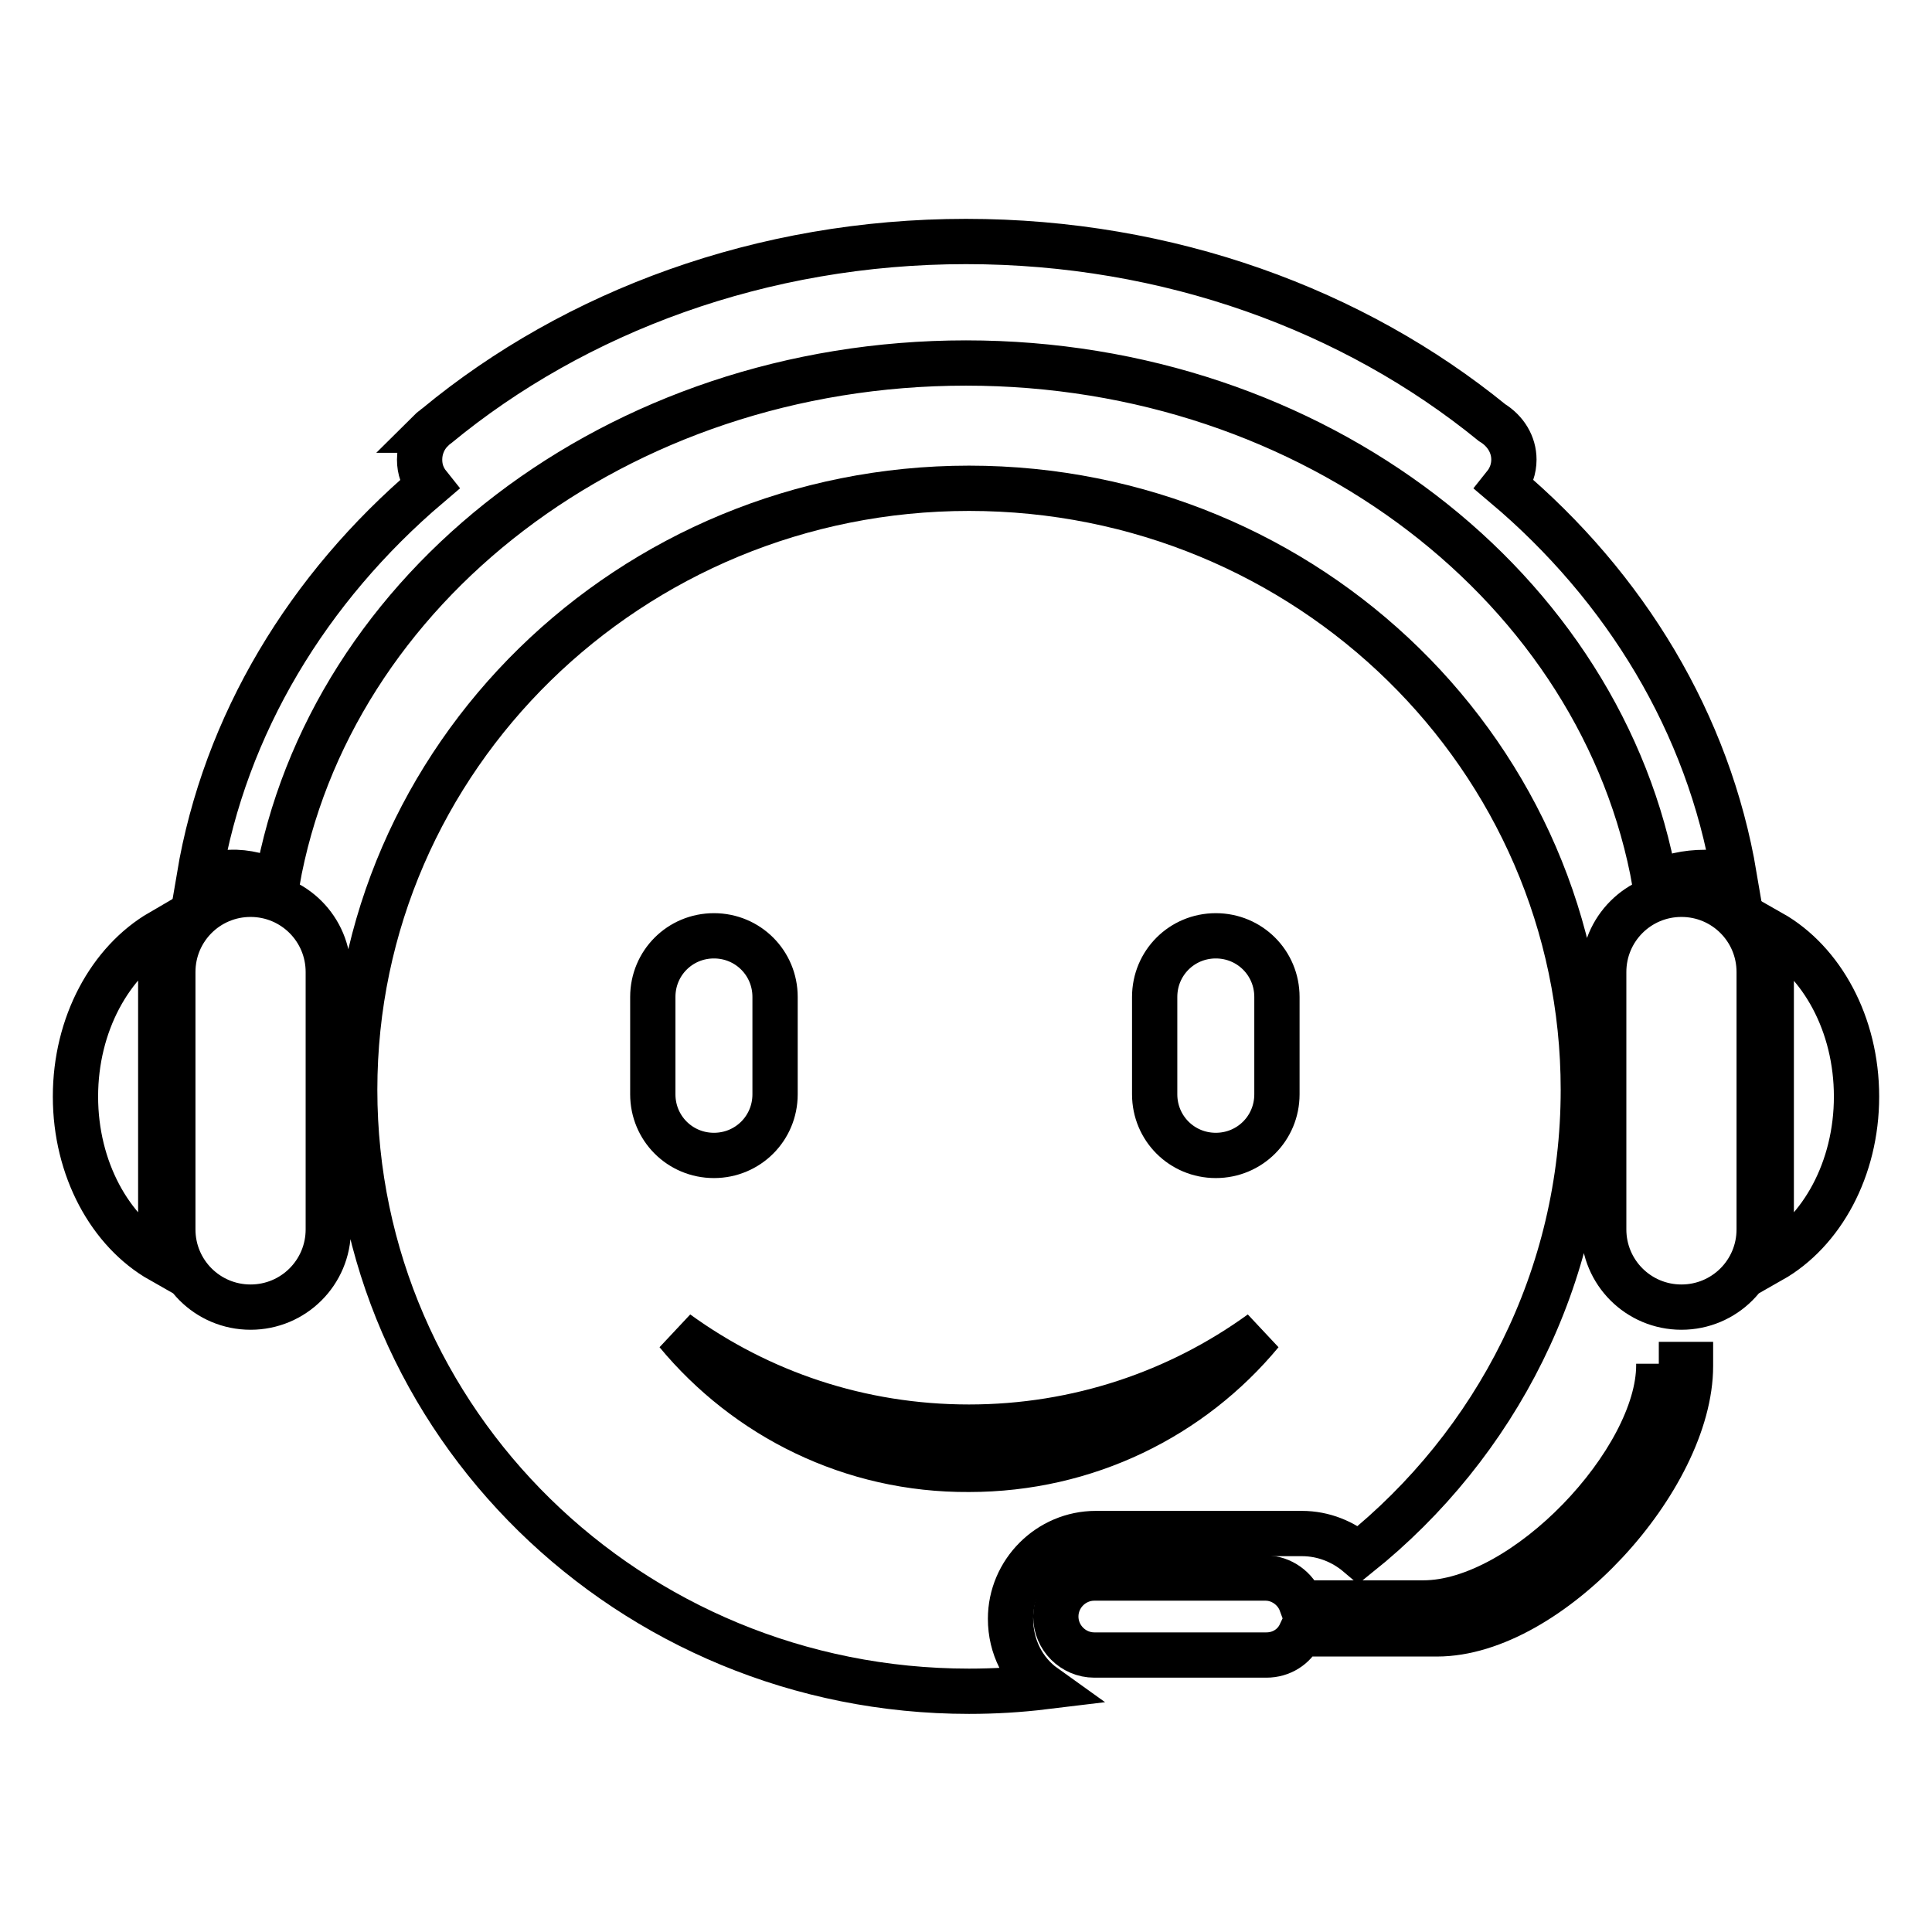 <?xml version="1.0" encoding="utf-8"?>
<!-- Svg Vector Icons : http://www.onlinewebfonts.com/icon -->
<!DOCTYPE svg PUBLIC "-//W3C//DTD SVG 1.1//EN" "http://www.w3.org/Graphics/SVG/1.1/DTD/svg11.dtd">
<svg version="1.1" xmlns="http://www.w3.org/2000/svg" xmlns:xlink="http://www.w3.org/1999/xlink" x="0px" y="0px" viewBox="0 0 256 256" enable-background="new 0 0 256 256" xml:space="preserve">
<g> <path stroke-width="6" fill-opacity="0" stroke="#000000"  d="M133.9,214.5c0-6.2,5.1-11.3,11.3-11.3h27.3c2.9,0,5.5,1.1,7.5,2.8c18.2-14.6,29.8-36.8,29.8-61.6 c0-44-36.4-79.7-81.4-79.7c-44.9,0-81.4,35.7-81.4,79.7c0,44,36.4,79.7,81.4,79.7c3.4,0,6.7-0.2,10-0.6 C135.6,221.5,133.9,218.2,133.9,214.5z M153,132.1c0-4.5,3.6-8.1,8.1-8.1c4.5,0,8.1,3.6,8.1,8.1V145c0,4.5-3.6,8.1-8.1,8.1 c-4.5,0-8.1-3.6-8.1-8.1V132.1z M86.5,145v-12.9c0-4.5,3.6-8.1,8.1-8.1c4.5,0,8.1,3.6,8.1,8.1V145c0,4.5-3.6,8.1-8.1,8.1 S86.5,149.5,86.5,145z M89.7,176.6c10.9,7.9,24.2,12.5,38.7,12.5c14.4,0,27.8-4.6,38.7-12.5c-9.2,11.1-23.1,18.1-38.7,18.1 C112.8,194.8,98.9,187.7,89.7,176.6z M33.2,118.5c-5.7,0-10.3,4.6-10.3,10.3v34.1c0,5.7,4.6,10.3,10.3,10.3 c5.7,0,10.3-4.6,10.3-10.3v-34.1C43.5,123.1,38.9,118.5,33.2,118.5z M10,145.3c0,9.6,4.6,17.9,11.3,21.7v-43.5 C14.6,127.4,10,135.7,10,145.3z M222.8,118.5c-5.7,0-10.3,4.6-10.3,10.3v34.1c0,5.7,4.6,10.3,10.3,10.3c5.7,0,10.3-4.6,10.3-10.3 v-34.1C233.1,123.1,228.5,118.5,222.8,118.5z M234.7,123.6V167c6.7-3.8,11.3-12.1,11.3-21.7C246,135.7,241.4,127.4,234.7,123.6z"/> <path stroke-width="6" fill-opacity="0" stroke="#000000"  d="M219.8,180.7c0,0.1,0,0.1,0,0.2c0,12.6-17.7,31.5-31.2,31.5h-16.2c-0.7-1.9-2.6-3.3-4.7-3.3H145 c-2.8,0-5.1,2.3-5.1,5.1s2.3,5.1,5.1,5.1h22.8c2,0,3.7-1.1,4.5-2.8h18.1c14.9,0,33.6-20.6,33.6-35.5c0-0.1,0-0.1,0-0.2H219.8 L219.8,180.7z M36.7,117c6.9-39.1,45.1-68.9,91.3-68.9c46.2,0,84.4,29.9,91.3,69c1.9-1,4.2-1.5,6.6-1.5c1.3,0,2.6,0.2,3.9,0.5 c-3.4-20.2-14.4-38.3-30.4-51.8c0.8-1,1.2-2.2,1.2-3.4c0-2-1.1-3.8-2.9-4.9c-18.3-14.9-42.8-24-69.7-24c-27.1,0-51.8,9.3-70.1,24.4 c-0.1,0.1-0.3,0.2-0.4,0.3c-0.1,0.1-0.3,0.2-0.4,0.3h0.1c-1,1-1.6,2.4-1.6,3.9c0,1.3,0.4,2.4,1.2,3.4c-16,13.6-27,31.7-30.4,51.9 c1.3-0.4,2.7-0.6,4.1-0.6C32.6,115.5,34.8,116.1,36.7,117z"/></g>
</svg>